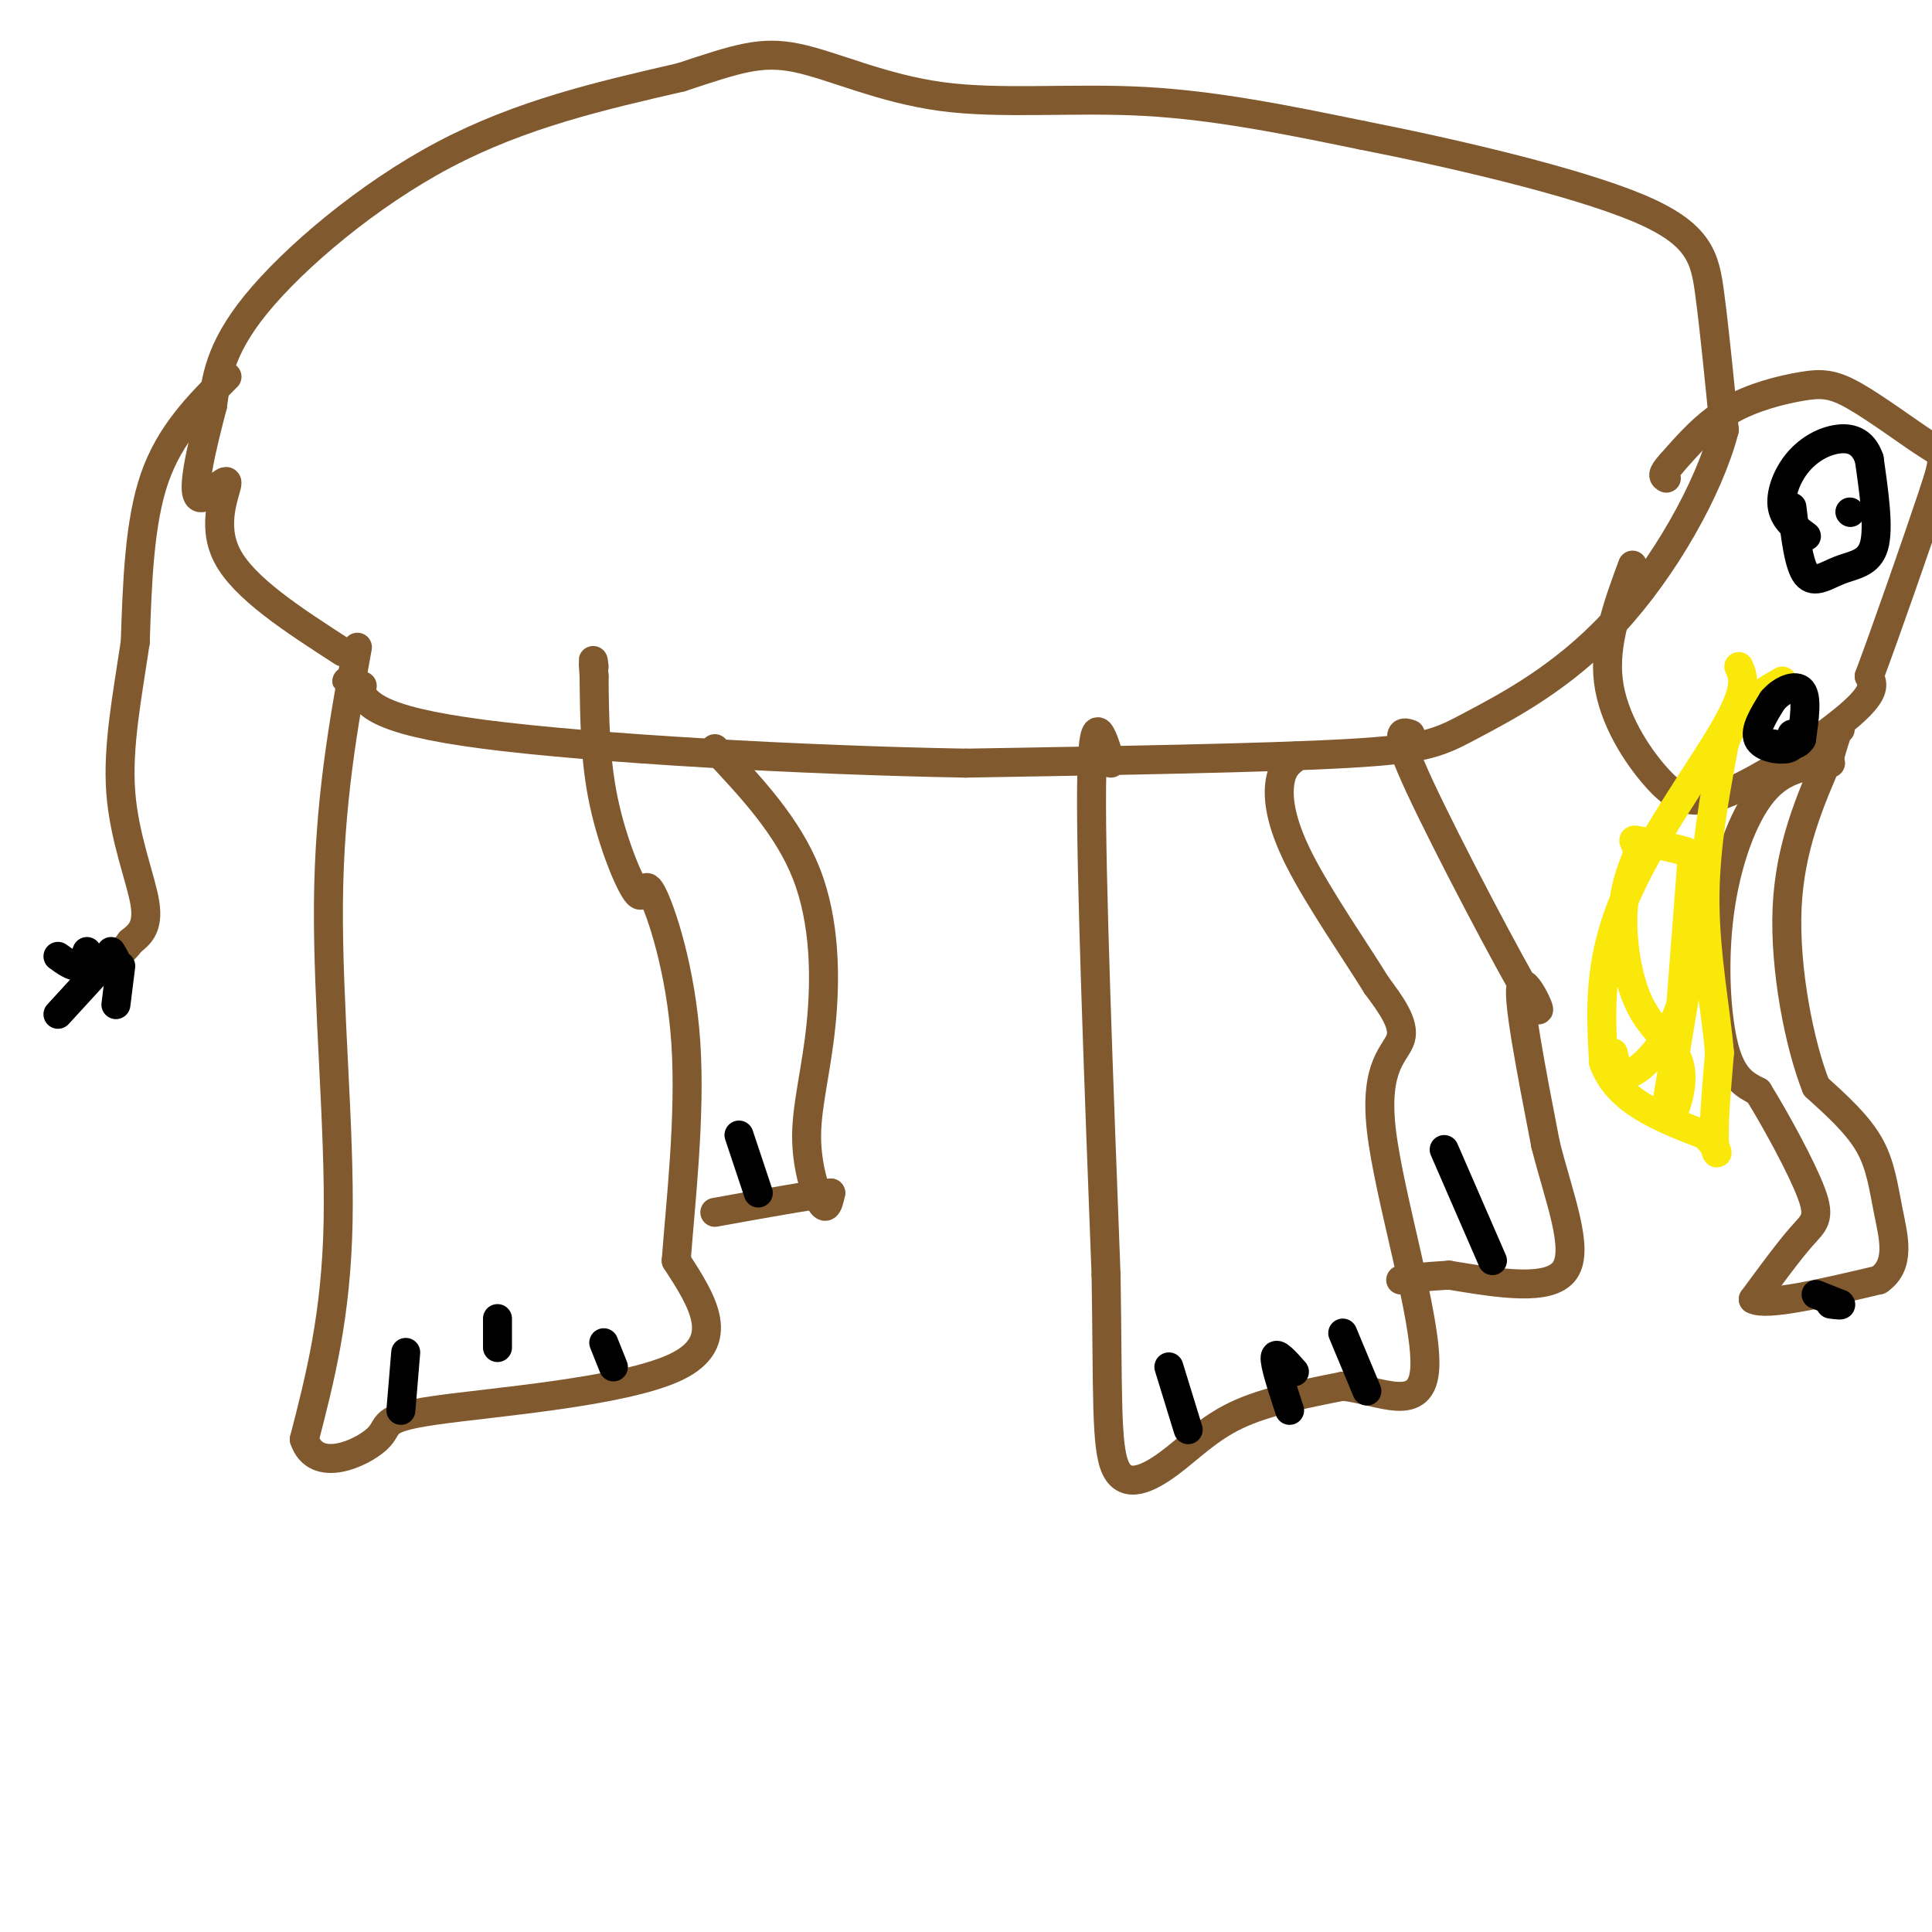 <svg viewBox='0 0 400 400' version='1.1' xmlns='http://www.w3.org/2000/svg' xmlns:xlink='http://www.w3.org/1999/xlink'><g fill='none' stroke='rgb(129,89,47)' stroke-width='6' stroke-linecap='round' stroke-linejoin='round'><path d='M74,134c-2.911,16.044 -5.822,32.089 -6,53c-0.178,20.911 2.378,46.689 2,66c-0.378,19.311 -3.689,32.156 -7,45'/><path d='M63,298c2.384,7.252 11.845,2.882 15,0c3.155,-2.882 0.003,-4.276 12,-6c11.997,-1.724 39.142,-3.778 50,-9c10.858,-5.222 5.429,-13.611 0,-22'/><path d='M140,261c0.857,-11.656 3.000,-29.794 2,-45c-1.000,-15.206 -5.144,-27.478 -7,-31c-1.856,-3.522 -1.423,1.706 -3,0c-1.577,-1.706 -5.165,-10.344 -7,-19c-1.835,-8.656 -1.918,-17.328 -2,-26'/><path d='M123,140c-0.333,-4.667 -0.167,-3.333 0,-2'/><path d='M71,135c-10.282,-6.636 -20.565,-13.273 -24,-20c-3.435,-6.727 -0.024,-13.545 0,-15c0.024,-1.455 -3.340,2.455 -5,3c-1.660,0.545 -1.617,-2.273 -1,-6c0.617,-3.727 1.809,-8.364 3,-13'/><path d='M44,84c0.762,-5.107 1.167,-11.375 9,-21c7.833,-9.625 23.095,-22.607 39,-31c15.905,-8.393 32.452,-12.196 49,-16'/><path d='M141,16c11.724,-3.872 16.534,-5.553 24,-4c7.466,1.553 17.587,6.341 30,8c12.413,1.659 27.118,0.188 42,1c14.882,0.812 29.941,3.906 45,7'/><path d='M282,28c19.000,3.738 44.000,9.583 57,15c13.000,5.417 14.000,10.405 15,18c1.000,7.595 2.000,17.798 3,28'/><path d='M357,89c-3.150,12.207 -12.525,28.726 -23,40c-10.475,11.274 -22.051,17.305 -29,21c-6.949,3.695 -9.271,5.056 -26,6c-16.729,0.944 -47.864,1.472 -79,2'/><path d='M200,158c-33.356,-0.578 -77.244,-3.022 -100,-6c-22.756,-2.978 -24.378,-6.489 -26,-10'/><path d='M74,142c-4.167,-1.667 -1.583,-0.833 1,0'/><path d='M148,155c7.579,8.061 15.158,16.121 19,26c3.842,9.879 3.947,21.576 3,31c-0.947,9.424 -2.947,16.576 -3,23c-0.053,6.424 1.842,12.121 3,14c1.158,1.879 1.579,-0.061 2,-2'/><path d='M172,247c-3.667,0.333 -13.833,2.167 -24,4'/><path d='M230,158c-1.917,-6.333 -3.833,-12.667 -4,5c-0.167,17.667 1.417,59.333 3,101'/><path d='M229,264c0.404,24.604 -0.088,35.616 2,40c2.088,4.384 6.754,2.142 11,-1c4.246,-3.142 8.070,-7.183 14,-10c5.930,-2.817 13.965,-4.408 22,-6'/><path d='M278,287c7.879,0.868 16.576,6.037 17,-4c0.424,-10.037 -7.424,-35.279 -9,-49c-1.576,-13.721 3.121,-15.920 4,-19c0.879,-3.080 -2.061,-7.040 -5,-11'/><path d='M285,204c-4.119,-6.690 -11.917,-17.917 -16,-26c-4.083,-8.083 -4.452,-13.024 -4,-16c0.452,-2.976 1.726,-3.988 3,-5'/><path d='M268,157c0.500,-0.833 0.250,-0.417 0,0'/><path d='M292,152c-1.845,-0.613 -3.690,-1.226 2,11c5.690,12.226 18.917,37.292 23,44c4.083,6.708 -0.976,-4.940 -2,-3c-1.024,1.940 1.988,17.470 5,33'/><path d='M320,237c2.733,10.867 7.067,21.533 4,26c-3.067,4.467 -13.533,2.733 -24,1'/><path d='M300,264c-5.667,0.333 -7.833,0.667 -10,1'/><path d='M338,117c-2.984,8.085 -5.968,16.169 -5,24c0.968,7.831 5.888,15.408 10,20c4.112,4.592 7.415,6.198 15,3c7.585,-3.198 19.453,-11.199 25,-16c5.547,-4.801 4.774,-6.400 4,-8'/><path d='M387,140c3.413,-9.101 9.947,-27.854 13,-37c3.053,-9.146 2.625,-8.686 -1,-11c-3.625,-2.314 -10.446,-7.404 -15,-10c-4.554,-2.596 -6.842,-2.699 -11,-2c-4.158,0.699 -10.188,2.200 -15,5c-4.812,2.800 -8.406,6.900 -12,11'/><path d='M346,96c-2.167,2.333 -1.583,2.667 -1,3'/><path d='M379,158c-4.911,0.488 -9.821,0.976 -14,6c-4.179,5.024 -7.625,14.583 -9,25c-1.375,10.417 -0.679,21.690 1,28c1.679,6.310 4.339,7.655 7,9'/><path d='M364,226c3.571,5.762 9.000,15.667 11,21c2.000,5.333 0.571,6.095 -2,9c-2.571,2.905 -6.286,7.952 -10,13'/><path d='M363,269c2.667,1.500 14.333,-1.250 26,-4'/><path d='M389,265c4.583,-3.095 3.042,-8.833 2,-14c-1.042,-5.167 -1.583,-9.762 -4,-14c-2.417,-4.238 -6.708,-8.119 -11,-12'/><path d='M376,225c-3.444,-8.667 -6.556,-24.333 -6,-37c0.556,-12.667 4.778,-22.333 9,-32'/><path d='M379,156c1.833,-6.167 1.917,-5.583 2,-5'/></g>
<g fill='none' stroke='rgb(250,232,11)' stroke-width='6' stroke-linecap='round' stroke-linejoin='round'><path d='M360,138c0.978,2.222 1.956,4.444 -3,13c-4.956,8.556 -15.844,23.444 -21,36c-5.156,12.556 -4.578,22.778 -4,33'/><path d='M332,220c2.833,8.000 11.917,11.500 21,15'/><path d='M353,235c3.667,3.622 2.333,5.178 2,2c-0.333,-3.178 0.333,-11.089 1,-19'/><path d='M356,218c-0.689,-8.378 -2.911,-19.822 -3,-31c-0.089,-11.178 1.956,-22.089 4,-33'/><path d='M357,154c2.667,-7.667 7.333,-10.333 12,-13'/><path d='M353,181c0.000,0.000 -8.000,48.000 -8,48'/><path d='M345,229c-0.147,6.367 3.486,-1.716 3,-7c-0.486,-5.284 -5.093,-7.769 -8,-13c-2.907,-5.231 -4.116,-13.209 -4,-19c0.116,-5.791 1.558,-9.396 3,-13'/><path d='M339,177c-0.043,-2.799 -1.651,-3.297 0,-3c1.651,0.297 6.560,1.388 9,2c2.440,0.612 2.411,0.746 2,6c-0.411,5.254 -1.206,15.627 -2,26'/><path d='M348,208c-2.356,7.333 -7.244,12.667 -10,14c-2.756,1.333 -3.378,-1.333 -4,-4'/></g>
<g fill='none' stroke='rgb(129,89,47)' stroke-width='6' stroke-linecap='round' stroke-linejoin='round'><path d='M47,78c-5.917,5.917 -11.833,11.833 -15,21c-3.167,9.167 -3.583,21.583 -4,34'/><path d='M28,133c-1.631,11.000 -3.708,21.500 -3,31c0.708,9.500 4.202,18.000 5,23c0.798,5.000 -1.101,6.500 -3,8'/><path d='M27,195c-1.333,2.000 -3.167,3.000 -5,4'/></g>
<g fill='none' stroke='rgb(0,0,0)' stroke-width='6' stroke-linecap='round' stroke-linejoin='round'><path d='M25,200c0.000,0.000 -1.000,8.000 -1,8'/><path d='M23,197c0.750,1.250 1.500,2.500 1,3c-0.500,0.500 -2.250,0.250 -4,0'/><path d='M23,198c0.000,0.000 -11.000,12.000 -11,12'/><path d='M18,197c-0.500,1.417 -1.000,2.833 -2,3c-1.000,0.167 -2.500,-0.917 -4,-2'/><path d='M83,292c0.000,0.000 1.000,-12.000 1,-12'/><path d='M103,279c0.000,0.000 0.000,-6.000 0,-6'/><path d='M127,283c0.000,0.000 -2.000,-5.000 -2,-5'/><path d='M157,247c0.000,0.000 -4.000,-12.000 -4,-12'/><path d='M246,296c0.000,0.000 -4.000,-13.000 -4,-13'/><path d='M267,292c-1.583,-4.833 -3.167,-9.667 -3,-11c0.167,-1.333 2.083,0.833 4,3'/><path d='M283,288c0.000,0.000 -5.000,-12.000 -5,-12'/><path d='M309,261c0.000,0.000 -10.000,-23.000 -10,-23'/><path d='M376,268c0.000,0.000 5.000,2.000 5,2'/><path d='M381,270c0.500,0.333 -0.750,0.167 -2,0'/><path d='M371,105c0.690,5.988 1.381,11.976 3,14c1.619,2.024 4.167,0.083 7,-1c2.833,-1.083 5.952,-1.310 7,-5c1.048,-3.690 0.024,-10.845 -1,-18'/><path d='M387,95c-1.319,-3.869 -4.116,-4.542 -7,-4c-2.884,0.542 -5.853,2.300 -8,5c-2.147,2.700 -3.470,6.343 -3,9c0.470,2.657 2.735,4.329 5,6'/><path d='M383,106c0.000,0.000 0.100,0.100 0.1,0.1'/><path d='M371,152c0.311,1.311 0.622,2.622 -1,3c-1.622,0.378 -5.178,-0.178 -6,-2c-0.822,-1.822 1.089,-4.911 3,-8'/><path d='M367,145c1.800,-2.133 4.800,-3.467 6,-2c1.200,1.467 0.600,5.733 0,10'/><path d='M373,153c-1.000,1.833 -3.500,1.417 -6,1'/></g>
</svg>